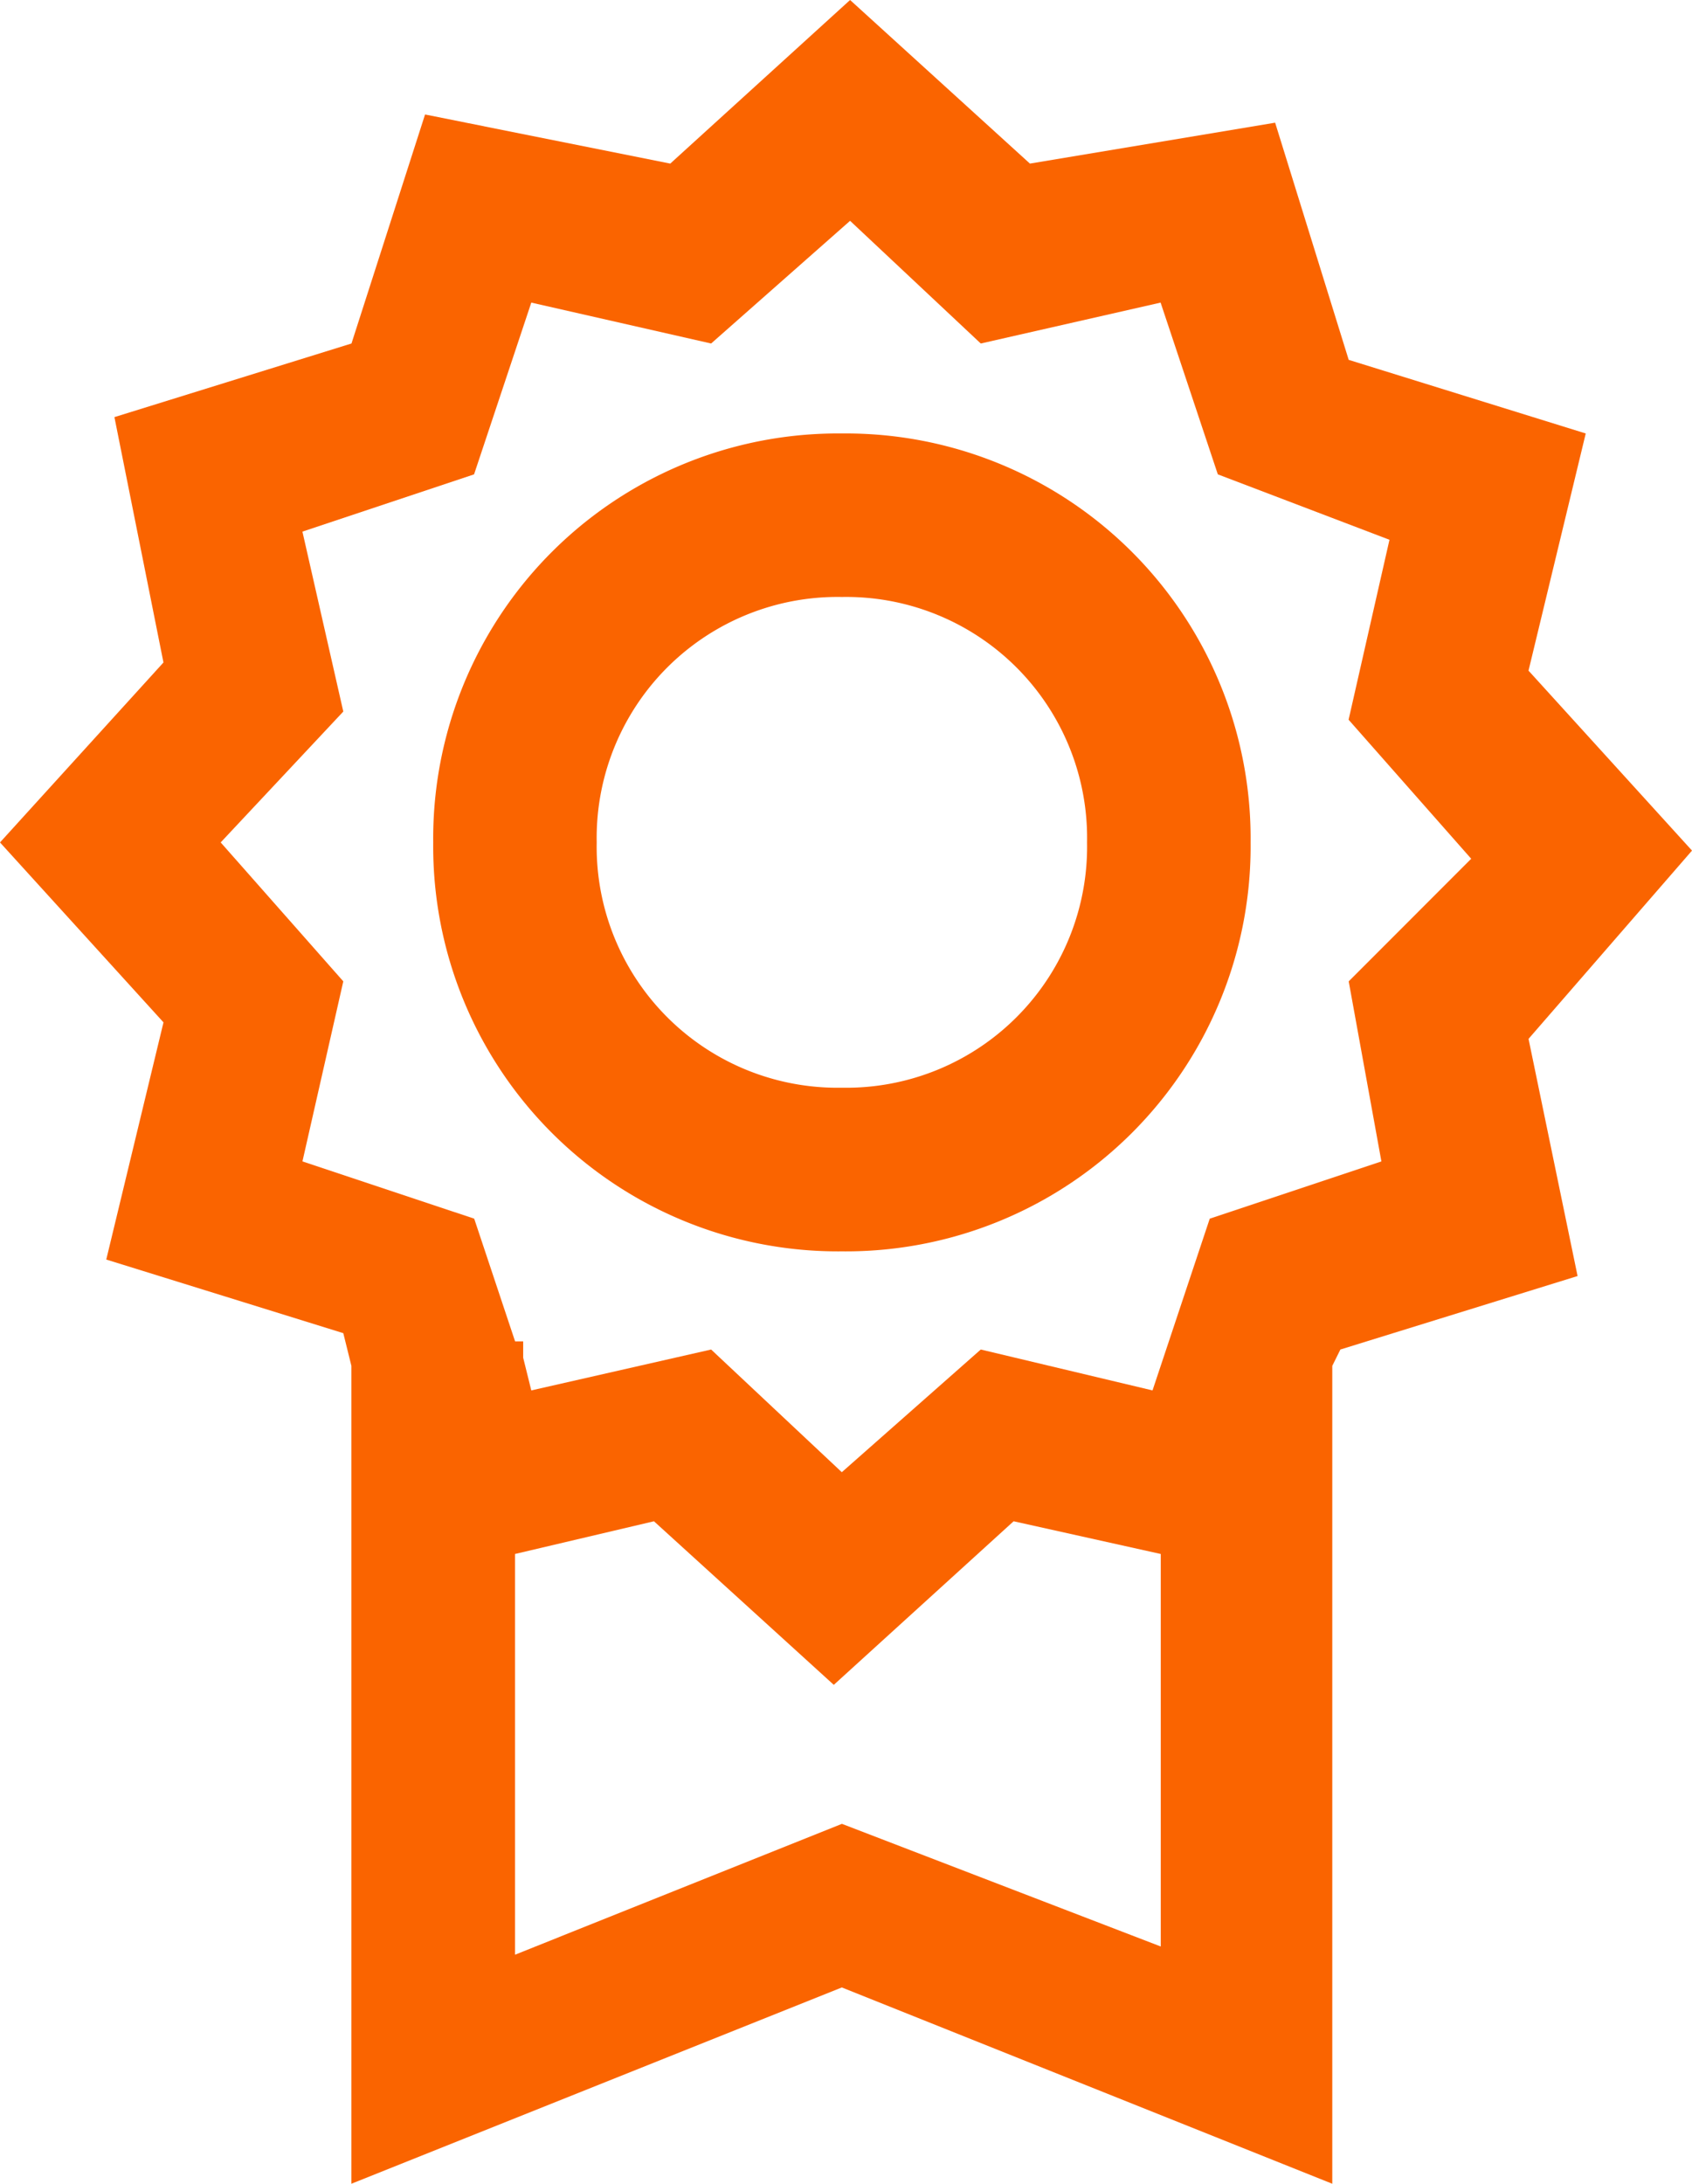 <svg id="Group_78" data-name="Group 78" xmlns="http://www.w3.org/2000/svg" width="62.624" height="80.776" viewBox="0 0 62.624 80.776">
  <path id="Path_33" data-name="Path 33" d="M20.427,5.3A14.98,14.98,0,0,0,5.3,20.427,14.98,14.98,0,0,0,20.427,35.553,14.98,14.98,0,0,0,35.553,20.427,14.98,14.98,0,0,0,20.427,5.3Zm0,24.2a8.914,8.914,0,0,1-9.076-9.076,8.914,8.914,0,0,1,9.076-9.076A8.914,8.914,0,0,1,29.5,20.427,8.914,8.914,0,0,1,20.427,29.5Z" transform="translate(10.734 10.734)" fill="#fa6400"/>
  <path id="Path_34" data-name="Path 34" d="M62.624,31.463l-6.051-6.656,2.118-8.773-8.773-2.723L47.195,4.538,38.119,6.051,31.463,0,24.808,6.051,15.732,4.235l-2.723,8.471L4.235,15.429l1.815,9.076L0,31.161l6.051,6.656L3.933,46.59l8.773,2.723.3,1.21V80.776l18.152-7.261,18.152,7.261V50.523l.3-.605L58.389,47.2l-1.815-8.773Zm-31.463,36-12.1,4.841V57.481l5.143-1.21,6.656,6.051,6.656-6.051,5.446,1.21V72ZM51.128,42.96l-6.353,2.118-2.118,6.353L36.3,49.918l-5.143,4.538L26.32,49.918l-6.656,1.513-.3-1.21v-.605h-.3l-1.513-4.538L11.194,42.96,12.706,36.3,8.168,31.161l4.538-4.841-1.513-6.656,6.353-2.118,2.118-6.353,6.656,1.513,5.143-4.538L36.3,12.706l6.656-1.513,2.118,6.353,6.353,2.42-1.513,6.656,4.538,5.143L49.918,36.3Z" fill="#fa6400"/>
</svg>
